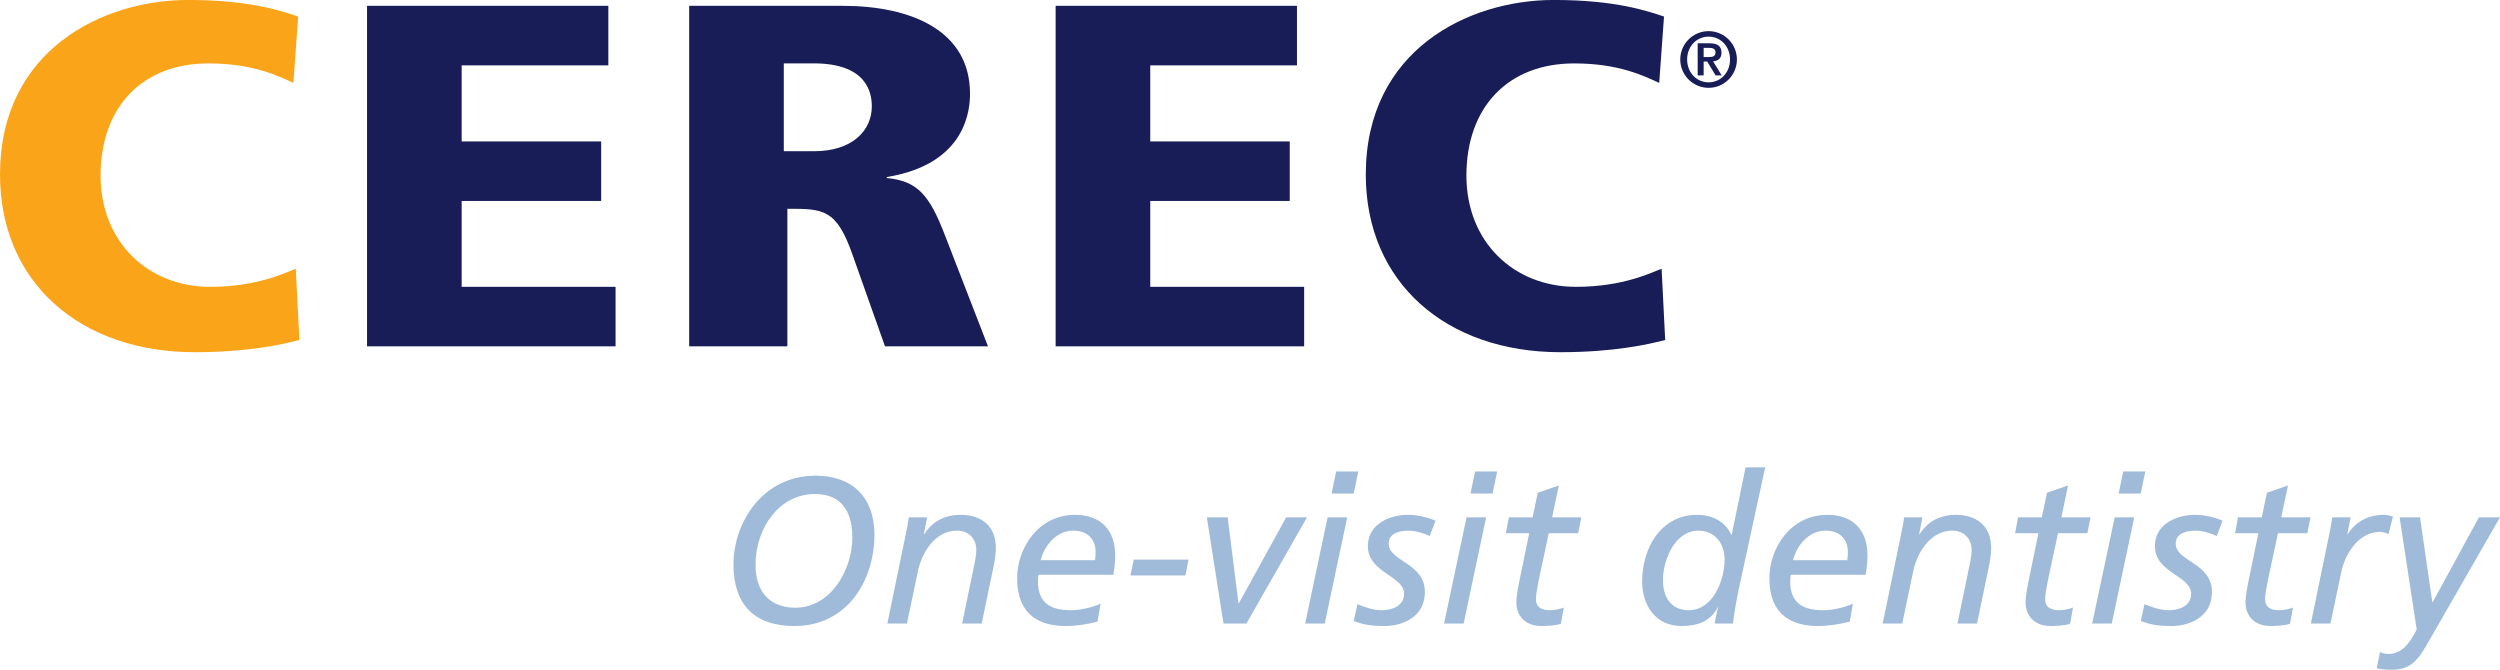 <?xml version="1.0" encoding="UTF-8"?>
<svg xmlns="http://www.w3.org/2000/svg" xmlns:xlink="http://www.w3.org/1999/xlink" width="265.05pt" height="71.01pt" viewBox="0 0 265.05 71.01" version="1.1">
<defs>
<clipPath id="clip1">
  <path d="M 251 54 L 265.051 54 L 265.051 71.012 L 251 71.012 Z M 251 54 "/>
</clipPath>
</defs>
<g id="surface1">
<path style=" stroke:none;fill-rule:nonzero;fill:rgb(98%,64.699%,9.799%);fill-opacity:1;" d="M 31.105 8.789 C 29.52 8.066 26.852 6.723 22.09 6.723 C 15.109 6.723 10.664 11.324 10.664 18.617 C 10.664 25.648 15.68 30.41 22.281 30.41 C 27.359 30.41 30.344 28.855 31.359 28.496 L 31.742 36.047 C 29.965 36.512 26.281 37.34 20.633 37.34 C 8.508 37.34 0 29.945 0 18.512 C 0 5.273 10.918 -0.004 19.934 -0.004 C 26.535 -0.004 29.902 1.188 31.613 1.754 "/>
<path style=" stroke:none;fill-rule:nonzero;fill:rgb(9.399%,11.4%,34.099%);fill-opacity:1;" d="M 38.914 0.617 L 64.496 0.617 L 64.496 6.93 L 48.945 6.93 L 48.945 14.996 L 63.734 14.996 L 63.734 21.305 L 48.945 21.305 L 48.945 30.41 L 65.262 30.41 L 65.262 36.719 L 38.914 36.719 "/>
<path style=" stroke:none;fill-rule:nonzero;fill:rgb(9.399%,11.4%,34.099%);fill-opacity:1;" d="M 83.098 16.031 L 86.336 16.031 C 90.336 16.031 92.43 13.859 92.43 11.273 C 92.43 9.773 91.859 6.719 86.273 6.719 L 83.098 6.719 Z M 73.066 0.617 L 89.32 0.617 C 96.621 0.617 102.84 3.254 102.84 9.926 C 102.84 11.426 102.586 17.375 94.016 18.77 L 94.016 18.875 C 97.254 19.188 98.523 20.633 100.176 24.926 L 104.746 36.719 L 93.828 36.719 L 90.398 27.047 C 88.684 22.133 87.289 22.133 83.477 22.133 L 83.477 36.719 L 73.066 36.719 "/>
<path style=" stroke:none;fill-rule:nonzero;fill:rgb(9.399%,11.4%,34.099%);fill-opacity:1;" d="M 111.918 0.617 L 137.504 0.617 L 137.504 6.93 L 121.949 6.93 L 121.949 14.996 L 136.738 14.996 L 136.738 21.305 L 121.949 21.305 L 121.949 30.41 L 138.266 30.41 L 138.266 36.719 L 111.918 36.719 "/>
<path style=" stroke:none;fill-rule:nonzero;fill:rgb(9.399%,11.4%,34.099%);fill-opacity:1;" d="M 175.91 8.789 C 174.32 8.066 171.656 6.723 166.895 6.723 C 159.91 6.723 155.469 11.324 155.469 18.617 C 155.469 25.648 160.48 30.41 167.086 30.41 C 172.164 30.41 175.148 28.855 176.164 28.496 L 176.543 36.047 C 174.766 36.512 171.086 37.34 165.434 37.34 C 153.309 37.34 144.801 29.945 144.801 18.512 C 144.801 5.273 155.723 -0.004 164.734 -0.004 C 171.34 -0.004 174.703 1.188 176.418 1.754 "/>
<path style=" stroke:none;fill-rule:nonzero;fill:rgb(62.7%,73.299%,85.1%);fill-opacity:1;" d="M 84.32 64.43 C 88.117 64.43 90.367 60.344 90.367 56.988 C 90.367 54.031 89.043 52.375 86.395 52.375 C 82.617 52.375 80.102 55.973 80.102 59.902 C 80.102 62.641 81.535 64.43 84.32 64.43 M 86.461 50.43 C 90.391 50.43 92.707 52.75 92.707 56.68 C 92.707 61.559 89.816 66.371 84.23 66.371 C 79.988 66.371 77.762 64.098 77.762 59.836 C 77.762 55.465 80.809 50.43 86.461 50.43 "/>
<path style=" stroke:none;fill-rule:nonzero;fill:rgb(62.7%,73.299%,85.1%);fill-opacity:1;" d="M 96.043 56.566 C 96.133 56.105 96.262 55.508 96.352 54.848 L 98.297 54.848 L 97.941 56.637 L 97.984 56.637 C 98.648 55.574 99.863 54.582 101.828 54.582 C 104.016 54.582 105.582 55.73 105.582 58.113 C 105.582 58.777 105.449 59.527 105.316 60.168 L 104.078 66.109 L 102.004 66.109 L 103.395 59.375 C 103.465 58.996 103.508 58.555 103.508 58.312 C 103.508 57.141 102.734 56.258 101.453 56.258 C 98.891 56.258 97.633 59.043 97.344 60.434 L 96.152 66.109 L 94.078 66.109 "/>
<path style=" stroke:none;fill-rule:nonzero;fill:rgb(62.7%,73.299%,85.1%);fill-opacity:1;" d="M 116.094 59.395 C 116.137 59.062 116.156 58.797 116.156 58.535 C 116.156 57.211 115.344 56.258 113.773 56.258 C 112.074 56.258 110.77 57.738 110.328 59.395 Z M 116.355 65.91 C 115.273 66.172 114.148 66.371 113.023 66.371 C 110.285 66.371 107.836 65.27 107.836 61.293 C 107.836 58.18 110.02 54.582 113.992 54.582 C 116.711 54.582 118.234 56.215 118.234 58.887 C 118.234 59.637 118.145 60.277 118.035 60.941 L 110.109 60.941 C 110.062 61.184 110.043 61.402 110.043 61.648 C 110.043 64.012 111.5 64.695 113.508 64.695 C 114.547 64.695 115.672 64.43 116.688 64.012 "/>
<path style=" stroke:none;fill-rule:nonzero;fill:rgb(62.7%,73.299%,85.1%);fill-opacity:1;" d="M 120.199 59.328 L 126.008 59.328 L 125.676 61.008 L 119.848 61.008 Z M 120.199 59.328 "/>
<path style=" stroke:none;fill-rule:nonzero;fill:rgb(62.7%,73.299%,85.1%);fill-opacity:1;" d="M 127.949 54.848 L 130.156 54.848 L 131.305 63.945 L 131.352 63.945 L 136.363 54.848 L 138.57 54.848 L 132.145 66.109 L 129.715 66.109 "/>
<path style=" stroke:none;fill-rule:nonzero;fill:rgb(62.7%,73.299%,85.1%);fill-opacity:1;" d="M 143.516 52.328 L 141.176 52.328 L 141.66 49.988 L 144.004 49.988 Z M 140.754 54.848 L 142.832 54.848 L 140.449 66.109 L 138.371 66.109 "/>
<path style=" stroke:none;fill-rule:nonzero;fill:rgb(62.7%,73.299%,85.1%);fill-opacity:1;" d="M 151.578 56.832 C 151.004 56.547 150.098 56.262 149.324 56.262 C 148.418 56.262 147.227 56.504 147.227 57.629 C 147.227 59.551 151.066 59.641 151.066 62.773 C 151.066 65.488 148.574 66.371 146.809 66.371 C 145.02 66.371 144.355 66.129 143.516 65.844 L 143.914 64.055 C 144.73 64.387 145.594 64.695 146.496 64.695 C 147.621 64.695 148.859 64.23 148.859 62.949 C 148.859 61.027 145.02 60.742 145.02 57.895 C 145.02 55.512 147.402 54.582 149.258 54.582 C 150.254 54.582 151.27 54.824 152.195 55.199 "/>
<path style=" stroke:none;fill-rule:nonzero;fill:rgb(62.7%,73.299%,85.1%);fill-opacity:1;" d="M 158.242 52.328 L 155.902 52.328 L 156.391 49.988 L 158.73 49.988 Z M 155.484 54.848 L 157.559 54.848 L 155.176 66.109 L 153.098 66.109 "/>
<path style=" stroke:none;fill-rule:nonzero;fill:rgb(62.7%,73.299%,85.1%);fill-opacity:1;" d="M 159.965 54.848 L 162.484 54.848 L 163.035 52.242 L 165.266 51.469 L 164.559 54.848 L 167.652 54.848 L 167.32 56.527 L 164.203 56.527 L 163.168 61.363 C 163.059 61.867 162.836 63.082 162.836 63.48 C 162.836 64.277 163.277 64.695 164.34 64.695 C 164.777 64.695 165.398 64.586 165.797 64.406 L 165.484 66.129 C 165.023 66.309 164.051 66.371 163.457 66.371 C 161.488 66.371 160.762 65.07 160.762 63.879 C 160.762 63.148 161.027 61.848 161.16 61.227 L 162.129 56.527 L 159.656 56.527 "/>
<path style=" stroke:none;fill-rule:nonzero;fill:rgb(62.7%,73.299%,85.1%);fill-opacity:1;" d="M 179.047 64.695 C 181.648 64.695 182.844 61.449 182.844 59.328 C 182.844 57.652 181.848 56.258 180.039 56.258 C 177.59 56.258 176.305 59.375 176.305 61.492 C 176.305 63.281 177.148 64.695 179.047 64.695 M 184.363 62.375 C 184.102 63.633 183.879 64.871 183.727 66.109 L 181.781 66.109 C 181.895 65.578 181.98 64.961 182.156 64.387 L 182.113 64.387 C 181.34 65.887 179.973 66.371 178.273 66.371 C 175.555 66.371 174.098 64.211 174.098 61.648 C 174.098 58.113 176.086 54.582 179.93 54.582 C 181.449 54.582 182.91 55.242 183.547 56.699 L 183.594 56.699 L 185.07 49.547 L 187.148 49.547 "/>
<path style=" stroke:none;fill-rule:nonzero;fill:rgb(62.7%,73.299%,85.1%);fill-opacity:1;" d="M 195.848 59.395 C 195.891 59.062 195.914 58.797 195.914 58.535 C 195.914 57.211 195.098 56.258 193.531 56.258 C 191.828 56.258 190.527 57.738 190.086 59.395 Z M 196.113 65.91 C 195.031 66.172 193.902 66.371 192.777 66.371 C 190.039 66.371 187.59 65.27 187.59 61.293 C 187.59 58.18 189.777 54.582 193.75 54.582 C 196.465 54.582 197.992 56.215 197.992 58.887 C 197.992 59.637 197.902 60.277 197.789 60.941 L 189.863 60.941 C 189.82 61.184 189.797 61.402 189.797 61.648 C 189.797 64.012 191.254 64.695 193.266 64.695 C 194.305 64.695 195.43 64.43 196.441 64.012 "/>
<path style=" stroke:none;fill-rule:nonzero;fill:rgb(62.7%,73.299%,85.1%);fill-opacity:1;" d="M 201.566 56.566 C 201.656 56.105 201.789 55.508 201.875 54.848 L 203.82 54.848 L 203.465 56.637 L 203.512 56.637 C 204.172 55.574 205.387 54.582 207.352 54.582 C 209.539 54.582 211.105 55.73 211.105 58.113 C 211.105 58.777 210.973 59.527 210.84 60.168 L 209.605 66.109 L 207.531 66.109 L 208.922 59.375 C 208.984 58.996 209.031 58.555 209.031 58.312 C 209.031 57.141 208.258 56.258 206.977 56.258 C 204.418 56.258 203.156 59.043 202.867 60.434 L 201.676 66.109 L 199.602 66.109 "/>
<path style=" stroke:none;fill-rule:nonzero;fill:rgb(62.7%,73.299%,85.1%);fill-opacity:1;" d="M 213.953 54.848 L 216.473 54.848 L 217.023 52.242 L 219.254 51.469 L 218.547 54.848 L 221.637 54.848 L 221.309 56.527 L 218.195 56.527 L 217.156 61.363 C 217.047 61.867 216.824 63.082 216.824 63.48 C 216.824 64.277 217.266 64.695 218.324 64.695 C 218.77 64.695 219.387 64.586 219.781 64.406 L 219.477 66.129 C 219.012 66.309 218.039 66.371 217.441 66.371 C 215.477 66.371 214.75 65.07 214.75 63.879 C 214.75 63.148 215.016 61.848 215.145 61.227 L 216.117 56.527 L 213.645 56.527 "/>
<path style=" stroke:none;fill-rule:nonzero;fill:rgb(62.7%,73.299%,85.1%);fill-opacity:1;" d="M 226.961 52.328 L 224.617 52.328 L 225.105 49.988 L 227.445 49.988 Z M 224.199 54.848 L 226.273 54.848 L 223.891 66.109 L 221.812 66.109 "/>
<path style=" stroke:none;fill-rule:nonzero;fill:rgb(62.7%,73.299%,85.1%);fill-opacity:1;" d="M 235.02 56.832 C 234.445 56.547 233.539 56.262 232.766 56.262 C 231.859 56.262 230.668 56.504 230.668 57.629 C 230.668 59.551 234.512 59.641 234.512 62.773 C 234.512 65.488 232.016 66.371 230.25 66.371 C 228.461 66.371 227.801 66.129 226.961 65.844 L 227.355 64.055 C 228.172 64.387 229.035 64.695 229.941 64.695 C 231.066 64.695 232.305 64.23 232.305 62.949 C 232.305 61.027 228.461 60.742 228.461 57.895 C 228.461 55.512 230.844 54.582 232.699 54.582 C 233.695 54.582 234.711 54.824 235.637 55.199 "/>
<path style=" stroke:none;fill-rule:nonzero;fill:rgb(62.7%,73.299%,85.1%);fill-opacity:1;" d="M 237.27 54.848 L 239.789 54.848 L 240.34 52.242 L 242.57 51.469 L 241.863 54.848 L 244.957 54.848 L 244.625 56.527 L 241.512 56.527 L 240.473 61.363 C 240.363 61.867 240.141 63.082 240.141 63.48 C 240.141 64.277 240.586 64.695 241.645 64.695 C 242.086 64.695 242.703 64.586 243.102 64.406 L 242.789 66.129 C 242.328 66.309 241.355 66.371 240.762 66.371 C 238.797 66.371 238.066 65.07 238.066 63.879 C 238.066 63.148 238.332 61.848 238.465 61.227 L 239.434 56.527 L 236.961 56.527 "/>
<path style=" stroke:none;fill-rule:nonzero;fill:rgb(62.7%,73.299%,85.1%);fill-opacity:1;" d="M 246.965 56.566 C 247.051 56.105 247.184 55.508 247.273 54.848 L 249.215 54.848 L 248.863 56.637 L 248.906 56.637 C 249.57 55.574 250.781 54.582 252.75 54.582 C 252.949 54.582 253.301 54.625 253.699 54.781 L 253.234 56.613 C 252.84 56.457 252.508 56.391 252.352 56.391 C 249.789 56.391 248.531 59.176 248.242 60.566 L 247.074 66.109 L 244.996 66.109 "/>
<g clip-path="url(#clip1)" clip-rule="nonzero">
<path style=" stroke:none;fill-rule:nonzero;fill:rgb(62.7%,73.299%,85.1%);fill-opacity:1;" d="M 252.328 69.133 C 252.484 69.219 252.859 69.332 253.234 69.332 C 254.496 69.312 255.355 68.469 256.219 66.727 L 254.406 54.848 L 256.57 54.848 L 257.871 63.832 L 257.918 63.832 L 262.816 54.848 L 265.047 54.848 L 257.363 68.227 C 256.371 69.949 255.621 71.008 253.547 71.008 C 253.035 71.008 252.508 70.965 251.977 70.855 "/>
</g>
<path style=" stroke:none;fill-rule:nonzero;fill:rgb(9.399%,11.4%,34.099%);fill-opacity:1;" d="M 180.621 6.047 L 181.18 6.047 C 181.555 6.047 181.879 5.996 181.879 5.539 C 181.879 5.141 181.512 5.074 181.188 5.074 L 180.621 5.074 Z M 179.988 4.59 L 181.254 4.59 C 182.07 4.59 182.512 4.875 182.512 5.59 C 182.512 6.172 182.176 6.457 181.621 6.504 L 182.535 7.996 L 181.887 7.996 L 181.004 6.527 L 180.621 6.527 L 180.621 7.996 L 179.988 7.996 Z M 183.418 6.305 C 183.418 4.898 182.402 3.883 181.145 3.883 C 179.891 3.883 178.871 4.898 178.871 6.305 C 178.871 7.715 179.891 8.73 181.145 8.73 C 182.402 8.73 183.418 7.715 183.418 6.305 M 178.141 6.305 C 178.141 4.648 179.488 3.301 181.145 3.301 C 182.801 3.301 184.148 4.648 184.148 6.305 C 184.148 7.961 182.801 9.312 181.145 9.312 C 179.488 9.312 178.141 7.961 178.141 6.305 "/>
</g>
</svg>
